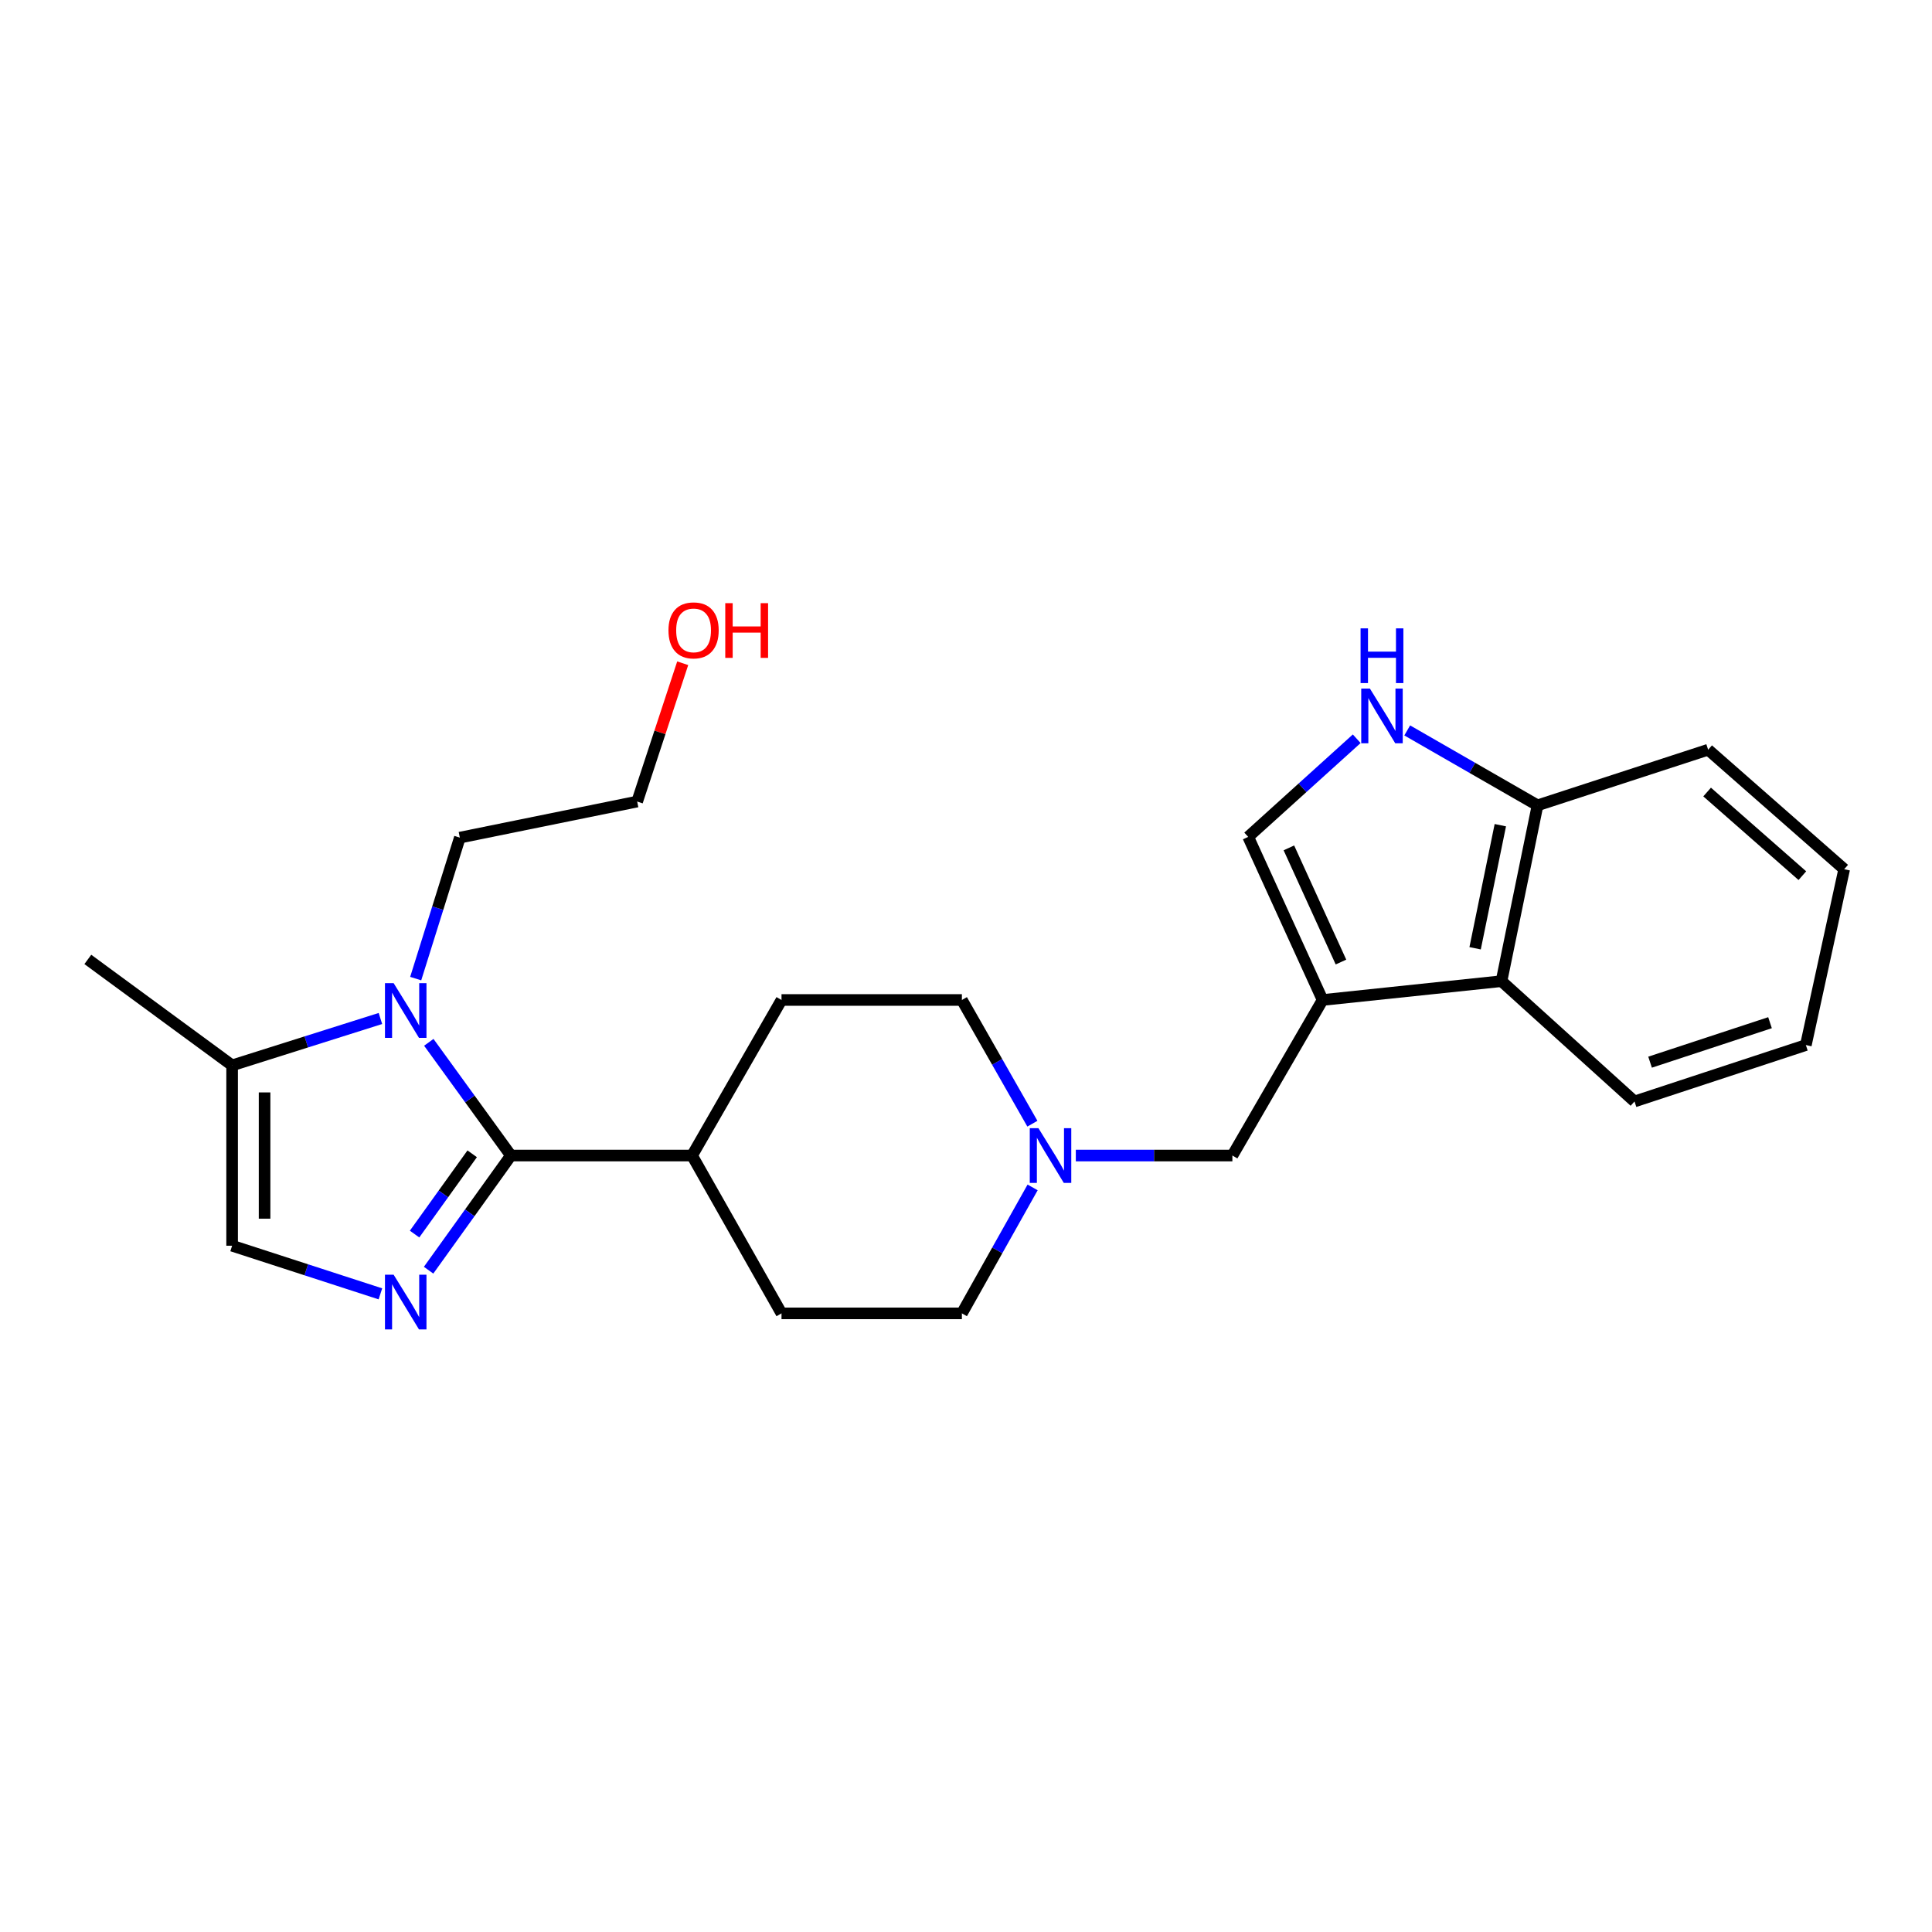 <?xml version='1.0' encoding='iso-8859-1'?>
<svg version='1.1' baseProfile='full'
              xmlns='http://www.w3.org/2000/svg'
                      xmlns:rdkit='http://www.rdkit.org/xml'
                      xmlns:xlink='http://www.w3.org/1999/xlink'
                  xml:space='preserve'
width='1000px' height='1000px' viewBox='0 0 1000 1000'>
<!-- END OF HEADER -->
<rect style='opacity:1.0;fill:#FFFFFF;stroke:none' width='1000' height='1000' x='0' y='0'> </rect>
<path class='bond-0' d='M 264.444,598.101 L 243.141,627.777' style='fill:none;fill-rule:evenodd;stroke:#000000;stroke-width:6px;stroke-linecap:butt;stroke-linejoin:miter;stroke-opacity:1' />
<path class='bond-0' d='M 243.141,627.777 L 221.839,657.453' style='fill:none;fill-rule:evenodd;stroke:#0000FF;stroke-width:6px;stroke-linecap:butt;stroke-linejoin:miter;stroke-opacity:1' />
<path class='bond-0' d='M 244.404,597.206 L 229.493,617.98' style='fill:none;fill-rule:evenodd;stroke:#000000;stroke-width:6px;stroke-linecap:butt;stroke-linejoin:miter;stroke-opacity:1' />
<path class='bond-0' d='M 229.493,617.98 L 214.582,638.753' style='fill:none;fill-rule:evenodd;stroke:#0000FF;stroke-width:6px;stroke-linecap:butt;stroke-linejoin:miter;stroke-opacity:1' />
<path class='bond-1' d='M 264.444,598.101 L 243.197,568.804' style='fill:none;fill-rule:evenodd;stroke:#000000;stroke-width:6px;stroke-linecap:butt;stroke-linejoin:miter;stroke-opacity:1' />
<path class='bond-1' d='M 243.197,568.804 L 221.95,539.508' style='fill:none;fill-rule:evenodd;stroke:#0000FF;stroke-width:6px;stroke-linecap:butt;stroke-linejoin:miter;stroke-opacity:1' />
<path class='bond-11' d='M 264.444,598.101 L 358.211,598.101' style='fill:none;fill-rule:evenodd;stroke:#000000;stroke-width:6px;stroke-linecap:butt;stroke-linejoin:miter;stroke-opacity:1' />
<path class='bond-5' d='M 196.898,669.695 L 158.521,657.242' style='fill:none;fill-rule:evenodd;stroke:#0000FF;stroke-width:6px;stroke-linecap:butt;stroke-linejoin:miter;stroke-opacity:1' />
<path class='bond-5' d='M 158.521,657.242 L 120.143,644.788' style='fill:none;fill-rule:evenodd;stroke:#000000;stroke-width:6px;stroke-linecap:butt;stroke-linejoin:miter;stroke-opacity:1' />
<path class='bond-6' d='M 196.904,527.169 L 158.524,539.3' style='fill:none;fill-rule:evenodd;stroke:#0000FF;stroke-width:6px;stroke-linecap:butt;stroke-linejoin:miter;stroke-opacity:1' />
<path class='bond-6' d='M 158.524,539.3 L 120.143,551.432' style='fill:none;fill-rule:evenodd;stroke:#000000;stroke-width:6px;stroke-linecap:butt;stroke-linejoin:miter;stroke-opacity:1' />
<path class='bond-16' d='M 215.166,506.525 L 226.588,470.04' style='fill:none;fill-rule:evenodd;stroke:#0000FF;stroke-width:6px;stroke-linecap:butt;stroke-linejoin:miter;stroke-opacity:1' />
<path class='bond-16' d='M 226.588,470.04 L 238.01,433.556' style='fill:none;fill-rule:evenodd;stroke:#000000;stroke-width:6px;stroke-linecap:butt;stroke-linejoin:miter;stroke-opacity:1' />
<path class='bond-2' d='M 684.575,517.588 L 637.879,598.101' style='fill:none;fill-rule:evenodd;stroke:#000000;stroke-width:6px;stroke-linecap:butt;stroke-linejoin:miter;stroke-opacity:1' />
<path class='bond-4' d='M 684.575,517.588 L 646.064,433.173' style='fill:none;fill-rule:evenodd;stroke:#000000;stroke-width:6px;stroke-linecap:butt;stroke-linejoin:miter;stroke-opacity:1' />
<path class='bond-4' d='M 694.084,497.952 L 667.126,438.862' style='fill:none;fill-rule:evenodd;stroke:#000000;stroke-width:6px;stroke-linecap:butt;stroke-linejoin:miter;stroke-opacity:1' />
<path class='bond-7' d='M 684.575,517.588 L 777.176,507.852' style='fill:none;fill-rule:evenodd;stroke:#000000;stroke-width:6px;stroke-linecap:butt;stroke-linejoin:miter;stroke-opacity:1' />
<path class='bond-3' d='M 702.237,382.375 L 674.151,407.774' style='fill:none;fill-rule:evenodd;stroke:#0000FF;stroke-width:6px;stroke-linecap:butt;stroke-linejoin:miter;stroke-opacity:1' />
<path class='bond-3' d='M 674.151,407.774 L 646.064,433.173' style='fill:none;fill-rule:evenodd;stroke:#000000;stroke-width:6px;stroke-linecap:butt;stroke-linejoin:miter;stroke-opacity:1' />
<path class='bond-26' d='M 728.373,378.062 L 762.099,397.45' style='fill:none;fill-rule:evenodd;stroke:#0000FF;stroke-width:6px;stroke-linecap:butt;stroke-linejoin:miter;stroke-opacity:1' />
<path class='bond-26' d='M 762.099,397.45 L 795.825,416.839' style='fill:none;fill-rule:evenodd;stroke:#000000;stroke-width:6px;stroke-linecap:butt;stroke-linejoin:miter;stroke-opacity:1' />
<path class='bond-24' d='M 120.143,644.788 L 120.143,551.432' style='fill:none;fill-rule:evenodd;stroke:#000000;stroke-width:6px;stroke-linecap:butt;stroke-linejoin:miter;stroke-opacity:1' />
<path class='bond-24' d='M 136.944,630.785 L 136.944,565.435' style='fill:none;fill-rule:evenodd;stroke:#000000;stroke-width:6px;stroke-linecap:butt;stroke-linejoin:miter;stroke-opacity:1' />
<path class='bond-17' d='M 120.143,551.432 L 45.455,496.596' style='fill:none;fill-rule:evenodd;stroke:#000000;stroke-width:6px;stroke-linecap:butt;stroke-linejoin:miter;stroke-opacity:1' />
<path class='bond-10' d='M 777.176,507.852 L 795.825,416.839' style='fill:none;fill-rule:evenodd;stroke:#000000;stroke-width:6px;stroke-linecap:butt;stroke-linejoin:miter;stroke-opacity:1' />
<path class='bond-10' d='M 763.514,490.828 L 776.568,427.118' style='fill:none;fill-rule:evenodd;stroke:#000000;stroke-width:6px;stroke-linecap:butt;stroke-linejoin:miter;stroke-opacity:1' />
<path class='bond-19' d='M 777.176,507.852 L 846.022,570.118' style='fill:none;fill-rule:evenodd;stroke:#000000;stroke-width:6px;stroke-linecap:butt;stroke-linejoin:miter;stroke-opacity:1' />
<path class='bond-8' d='M 534.359,581.624 L 516.116,549.606' style='fill:none;fill-rule:evenodd;stroke:#0000FF;stroke-width:6px;stroke-linecap:butt;stroke-linejoin:miter;stroke-opacity:1' />
<path class='bond-8' d='M 516.116,549.606 L 497.872,517.588' style='fill:none;fill-rule:evenodd;stroke:#000000;stroke-width:6px;stroke-linecap:butt;stroke-linejoin:miter;stroke-opacity:1' />
<path class='bond-9' d='M 556.841,598.101 L 597.36,598.101' style='fill:none;fill-rule:evenodd;stroke:#0000FF;stroke-width:6px;stroke-linecap:butt;stroke-linejoin:miter;stroke-opacity:1' />
<path class='bond-9' d='M 597.36,598.101 L 637.879,598.101' style='fill:none;fill-rule:evenodd;stroke:#000000;stroke-width:6px;stroke-linecap:butt;stroke-linejoin:miter;stroke-opacity:1' />
<path class='bond-25' d='M 534.481,614.603 L 516.176,647.201' style='fill:none;fill-rule:evenodd;stroke:#0000FF;stroke-width:6px;stroke-linecap:butt;stroke-linejoin:miter;stroke-opacity:1' />
<path class='bond-25' d='M 516.176,647.201 L 497.872,679.799' style='fill:none;fill-rule:evenodd;stroke:#000000;stroke-width:6px;stroke-linecap:butt;stroke-linejoin:miter;stroke-opacity:1' />
<path class='bond-20' d='M 795.825,416.839 L 884.131,388.053' style='fill:none;fill-rule:evenodd;stroke:#000000;stroke-width:6px;stroke-linecap:butt;stroke-linejoin:miter;stroke-opacity:1' />
<path class='bond-12' d='M 358.211,598.101 L 404.506,679.799' style='fill:none;fill-rule:evenodd;stroke:#000000;stroke-width:6px;stroke-linecap:butt;stroke-linejoin:miter;stroke-opacity:1' />
<path class='bond-13' d='M 358.211,598.101 L 404.506,517.588' style='fill:none;fill-rule:evenodd;stroke:#000000;stroke-width:6px;stroke-linecap:butt;stroke-linejoin:miter;stroke-opacity:1' />
<path class='bond-15' d='M 404.506,679.799 L 497.872,679.799' style='fill:none;fill-rule:evenodd;stroke:#000000;stroke-width:6px;stroke-linecap:butt;stroke-linejoin:miter;stroke-opacity:1' />
<path class='bond-14' d='M 404.506,517.588 L 497.872,517.588' style='fill:none;fill-rule:evenodd;stroke:#000000;stroke-width:6px;stroke-linecap:butt;stroke-linejoin:miter;stroke-opacity:1' />
<path class='bond-21' d='M 238.01,433.556 L 329.799,414.888' style='fill:none;fill-rule:evenodd;stroke:#000000;stroke-width:6px;stroke-linecap:butt;stroke-linejoin:miter;stroke-opacity:1' />
<path class='bond-18' d='M 353.367,343.293 L 341.583,379.09' style='fill:none;fill-rule:evenodd;stroke:#FF0000;stroke-width:6px;stroke-linecap:butt;stroke-linejoin:miter;stroke-opacity:1' />
<path class='bond-18' d='M 341.583,379.09 L 329.799,414.888' style='fill:none;fill-rule:evenodd;stroke:#000000;stroke-width:6px;stroke-linecap:butt;stroke-linejoin:miter;stroke-opacity:1' />
<path class='bond-22' d='M 846.022,570.118 L 934.711,540.922' style='fill:none;fill-rule:evenodd;stroke:#000000;stroke-width:6px;stroke-linecap:butt;stroke-linejoin:miter;stroke-opacity:1' />
<path class='bond-22' d='M 854.072,549.78 L 916.154,529.343' style='fill:none;fill-rule:evenodd;stroke:#000000;stroke-width:6px;stroke-linecap:butt;stroke-linejoin:miter;stroke-opacity:1' />
<path class='bond-27' d='M 884.131,388.053 L 954.545,449.899' style='fill:none;fill-rule:evenodd;stroke:#000000;stroke-width:6px;stroke-linecap:butt;stroke-linejoin:miter;stroke-opacity:1' />
<path class='bond-27' d='M 883.606,409.953 L 932.896,453.245' style='fill:none;fill-rule:evenodd;stroke:#000000;stroke-width:6px;stroke-linecap:butt;stroke-linejoin:miter;stroke-opacity:1' />
<path class='bond-23' d='M 934.711,540.922 L 954.545,449.899' style='fill:none;fill-rule:evenodd;stroke:#000000;stroke-width:6px;stroke-linecap:butt;stroke-linejoin:miter;stroke-opacity:1' />
<path  class='atom-1' d='M 203.74 659.787
L 213.02 674.787
Q 213.94 676.267, 215.42 678.947
Q 216.9 681.627, 216.98 681.787
L 216.98 659.787
L 220.74 659.787
L 220.74 688.107
L 216.86 688.107
L 206.9 671.707
Q 205.74 669.787, 204.5 667.587
Q 203.3 665.387, 202.94 664.707
L 202.94 688.107
L 199.26 688.107
L 199.26 659.787
L 203.74 659.787
' fill='#0000FF'/>
<path  class='atom-2' d='M 203.74 508.869
L 213.02 523.869
Q 213.94 525.349, 215.42 528.029
Q 216.9 530.709, 216.98 530.869
L 216.98 508.869
L 220.74 508.869
L 220.74 537.189
L 216.86 537.189
L 206.9 520.789
Q 205.74 518.869, 204.5 516.669
Q 203.3 514.469, 202.94 513.789
L 202.94 537.189
L 199.26 537.189
L 199.26 508.869
L 203.74 508.869
' fill='#0000FF'/>
<path  class='atom-4' d='M 709.051 356.393
L 718.331 371.393
Q 719.251 372.873, 720.731 375.553
Q 722.211 378.233, 722.291 378.393
L 722.291 356.393
L 726.051 356.393
L 726.051 384.713
L 722.171 384.713
L 712.211 368.313
Q 711.051 366.393, 709.811 364.193
Q 708.611 361.993, 708.251 361.313
L 708.251 384.713
L 704.571 384.713
L 704.571 356.393
L 709.051 356.393
' fill='#0000FF'/>
<path  class='atom-4' d='M 704.231 325.241
L 708.071 325.241
L 708.071 337.281
L 722.551 337.281
L 722.551 325.241
L 726.391 325.241
L 726.391 353.561
L 722.551 353.561
L 722.551 340.481
L 708.071 340.481
L 708.071 353.561
L 704.231 353.561
L 704.231 325.241
' fill='#0000FF'/>
<path  class='atom-9' d='M 537.487 583.941
L 546.767 598.941
Q 547.687 600.421, 549.167 603.101
Q 550.647 605.781, 550.727 605.941
L 550.727 583.941
L 554.487 583.941
L 554.487 612.261
L 550.607 612.261
L 540.647 595.861
Q 539.487 593.941, 538.247 591.741
Q 537.047 589.541, 536.687 588.861
L 536.687 612.261
L 533.007 612.261
L 533.007 583.941
L 537.487 583.941
' fill='#0000FF'/>
<path  class='atom-19' d='M 345.995 326.279
Q 345.995 319.479, 349.355 315.679
Q 352.715 311.879, 358.995 311.879
Q 365.275 311.879, 368.635 315.679
Q 371.995 319.479, 371.995 326.279
Q 371.995 333.159, 368.595 337.079
Q 365.195 340.959, 358.995 340.959
Q 352.755 340.959, 349.355 337.079
Q 345.995 333.199, 345.995 326.279
M 358.995 337.759
Q 363.315 337.759, 365.635 334.879
Q 367.995 331.959, 367.995 326.279
Q 367.995 320.719, 365.635 317.919
Q 363.315 315.079, 358.995 315.079
Q 354.675 315.079, 352.315 317.879
Q 349.995 320.679, 349.995 326.279
Q 349.995 331.999, 352.315 334.879
Q 354.675 337.759, 358.995 337.759
' fill='#FF0000'/>
<path  class='atom-19' d='M 375.395 312.199
L 379.235 312.199
L 379.235 324.239
L 393.715 324.239
L 393.715 312.199
L 397.555 312.199
L 397.555 340.519
L 393.715 340.519
L 393.715 327.439
L 379.235 327.439
L 379.235 340.519
L 375.395 340.519
L 375.395 312.199
' fill='#FF0000'/>
</svg>
